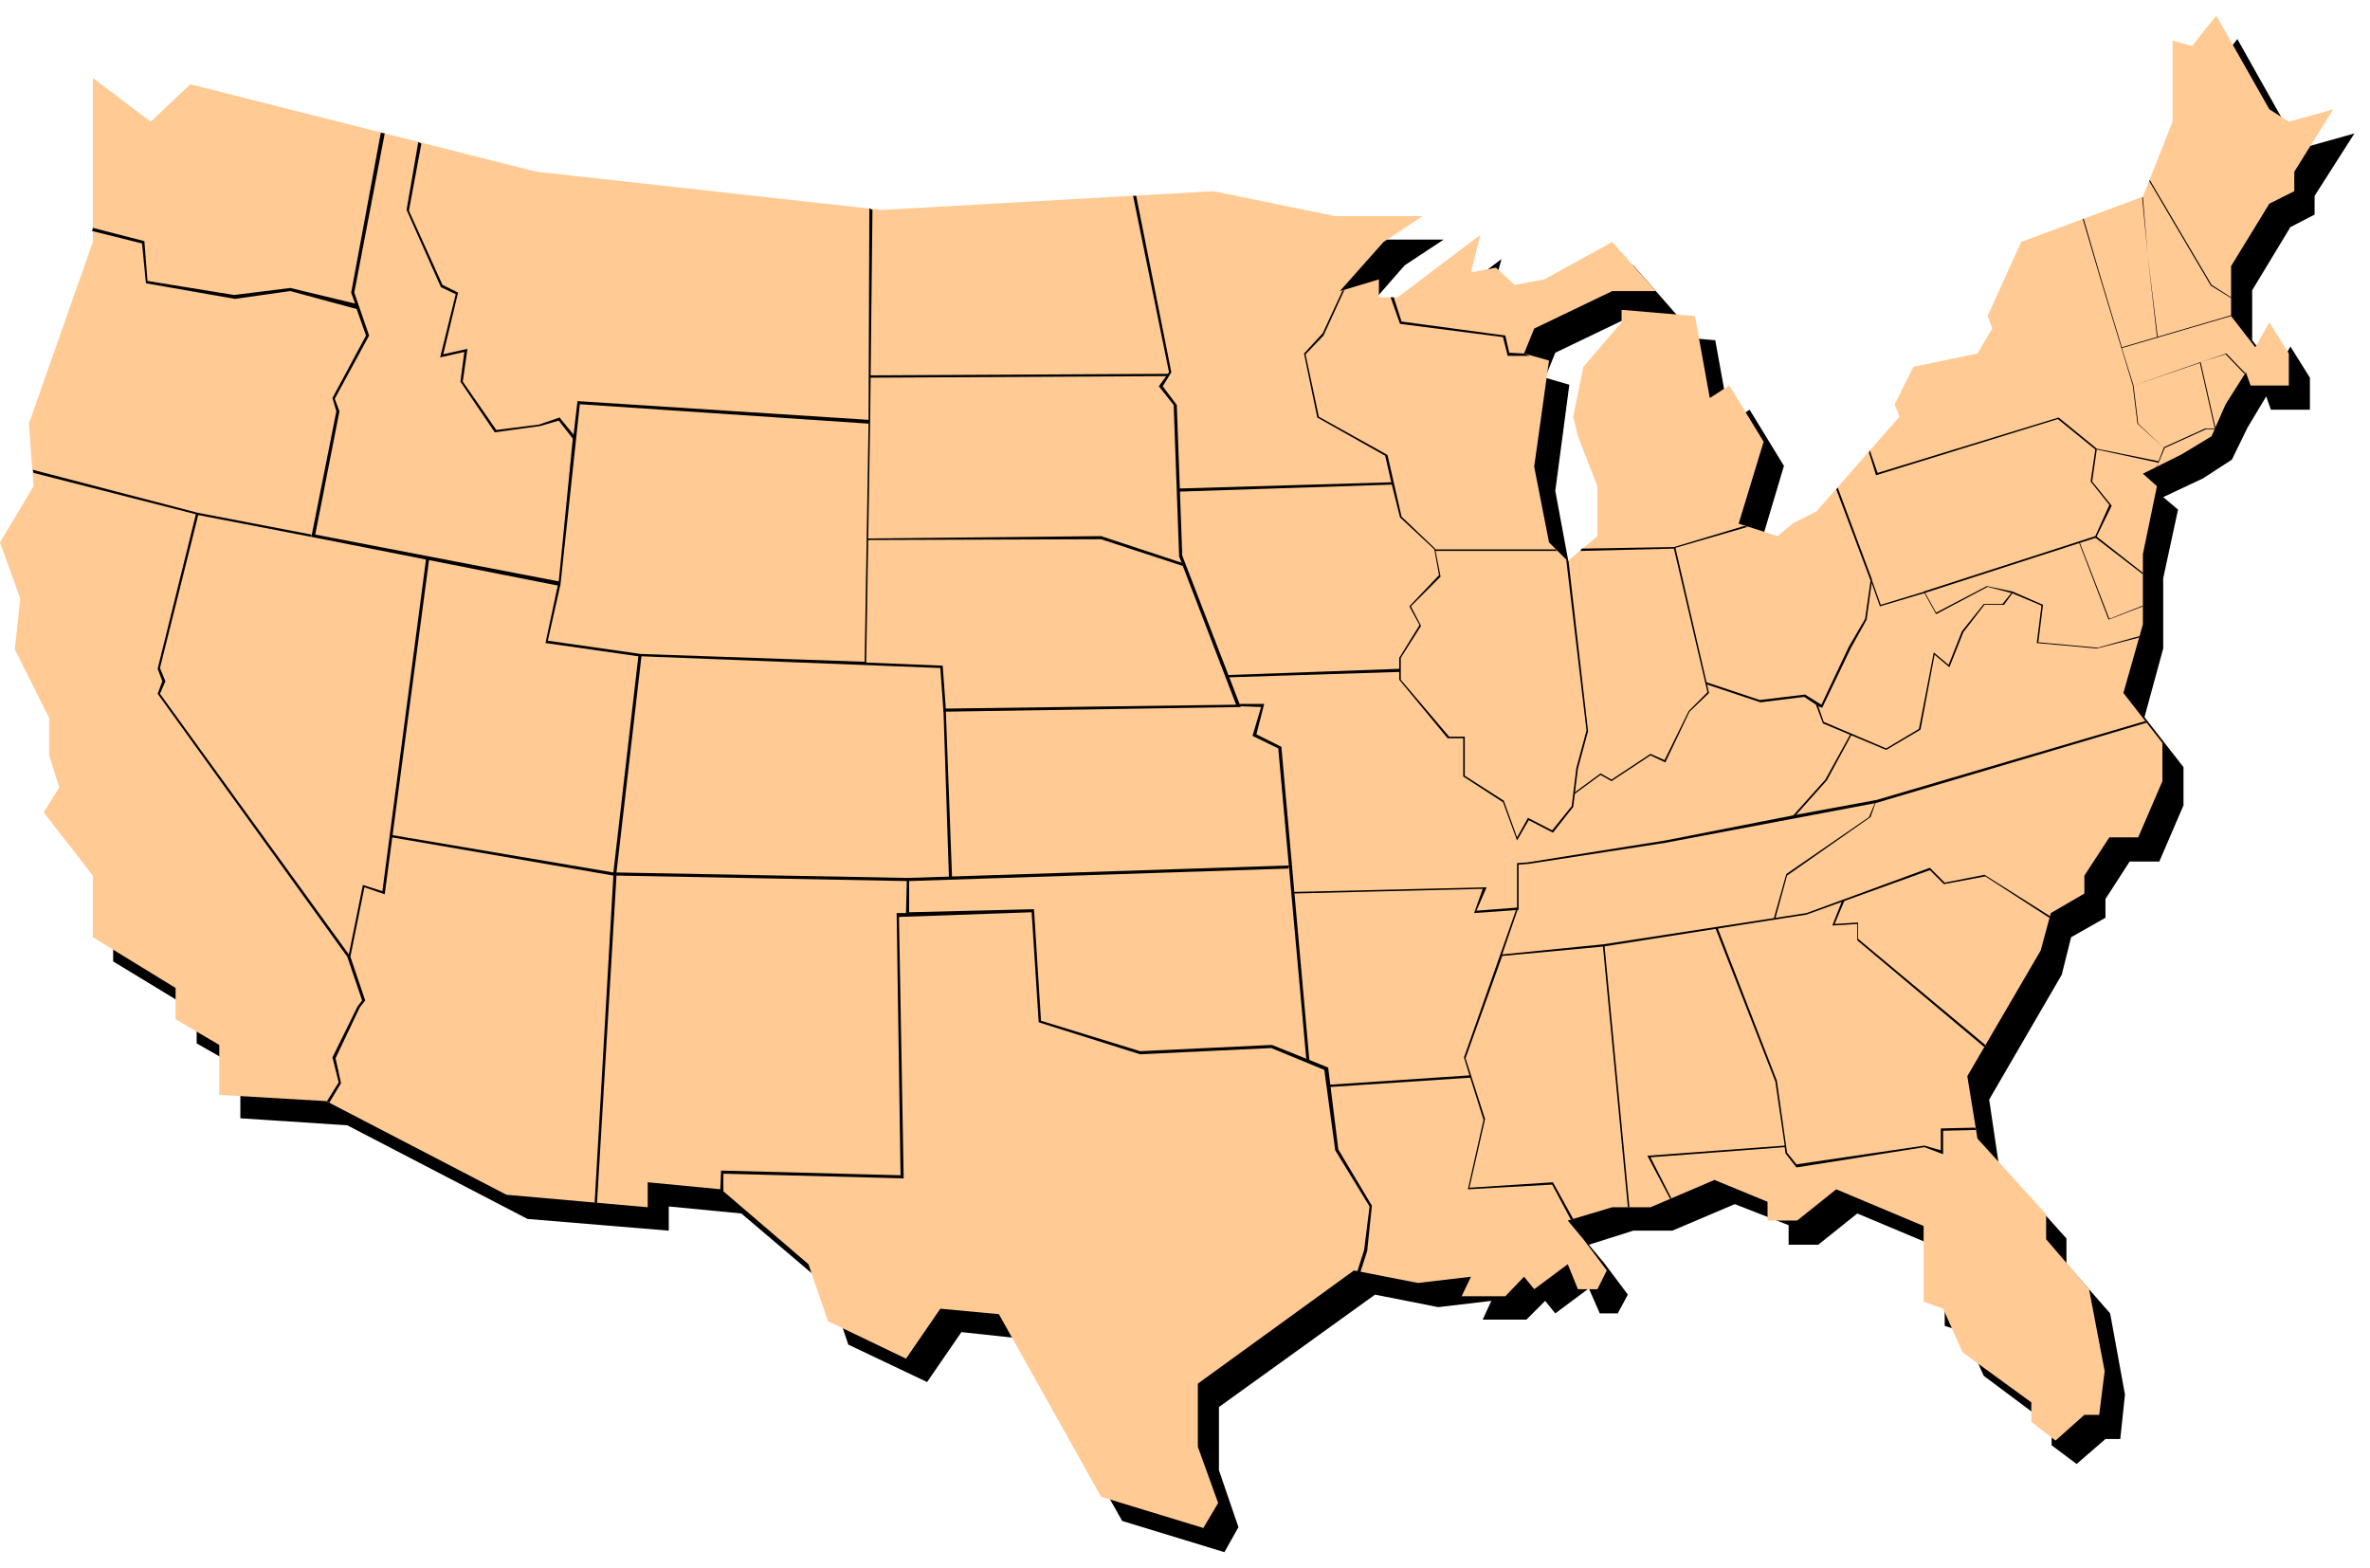<svg xmlns="http://www.w3.org/2000/svg" fill-rule="evenodd" height="318.257" preserveAspectRatio="none" stroke-linecap="round" viewBox="0 0 3037 2009" width="481.109"><style>.pen1{stroke:none}.brush1{fill:#000}</style><path class="pen1 brush1" d="m270 138-50 49-75-57v210L64 573l6 80-44 73 26 72-6 64 44 89v48l12 40-19 32 62 81v80l107 65v40l56 32v64l137 9 231 120 181 15v-31l93 9 113 96 24 72 101 48 44-64 74 8 132 234 131 40 18-32-25-73v-81l200-144 81 16 68-8-11 24h56l24-24 13 16 43-32 14 32h23l13-24-30-40-20-24 57-18h50l80-34 69 27v25h38l50-40 112 47v97l25 8 25 56 87 65v24l32 24 37-32h19l6-57-19-104-56-64v-32l-87-97-12-81 93-160 12-48 44-25v-24l31-48h38l31-72v-49l-50-64 24-88v-90l19-88-19-16 51-24 37-24 20-41 24-40 6 17h50v-41l-25-40-18 32-31-40v-64l49-81 31-16v-24l51-80-57 16-25-16-68-121-31 40-25-7v104l-39 96-155 57-43 96 6 16-19 32-82 17-25 47 7 17-106 120-31 16-19 16-50-16 31-104-44-72-25 16-19-105-93-8v16l-49 57-13 64 7 24 23 64v64l-37 32-25-23-18-97 18-136-31-9 13-32 50-24 50-24h56l-56-64-87 48-38 8-24-23-33 7 13-48-106 80h-24v-24l-50 16 56-64 50-33h-113l-156-32-424 24-443-48-444-113z"/><path class="pen1" style="fill:#ffca94" d="m244 108-51 48-74-56v210L37 543l6 80-43 72 26 72-7 65 44 88v48l13 41-20 32 63 81v79l106 65v40l56 33v64l137 8 231 120 181 16v-32l94 9 112 96 25 73 100 48 44-64 75 7 131 234 131 40 19-32-26-72v-81l200-145 82 16 68-8-12 25h56l24-25 13 16 43-32 13 32h25l12-24-30-40-20-24 57-17h49l82-35 68 28v24h38l50-40 112 47v97l25 9 25 56 88 64v25l31 24 37-33h19l7-56-20-105-55-64v-32l-88-97-13-80 94-161 13-48 43-25v-23l32-49h37l31-72v-49l-50-64 25-88v-90l18-87-18-16 50-25 38-23 18-41 26-41 6 17h49v-41l-25-40-18 32-31-40v-64l49-80 32-16v-25l50-80-57 16-25-16-68-120-31 39-25-7v104l-38 96-156 58-43 95 6 16-19 32-82 17-24 48 6 16-106 121-31 16-19 16-50-16 32-105-44-72-25 16-19-105-94-8v16l-49 57-13 64 6 25 25 64v64l-38 32-24-24-19-97 19-136-32-9 13-32 50-24 50-24h56l-56-63-87 48-38 7-24-22-32 6 12-48-106 80h-24v-23l-50 15 56-63 50-33h-112l-156-32-425 24-443-49-443-112z"/><path class="pen1 brush1" d="m1209 910 7 215h4l-8-215h-3zm364-45 221-8v4l-221 7v-3zm481 347 32 335h2l-32-336-2 1zm349-184-8 19-106 73-16 57h2l15-55 107-75 7-20-1 1zm-32-87-32 58-43 48 4-1 41-46 32-59h-2zm314-252 61 47v-2l-60-47-1 2zm2-113 79 17-3 6 1-1 10-24 53-24h11v-1h-12l-53 24-7 18-79-16v1zM119 292l66 17 4 51 111 18 72-9 83 20-5-14 38-205 5 1-39 204 19 55-44 81 6 16-31 158 312 60 18-183-18-23-24 7-58 8-44-65 5-38-31 7 20-81-19-9-44-99 15-87 4 2-16 86 43 95 20 10-19 79 31-7-6 42 43 62 55-7 26-9 18 22 5-43 373 24 1-271 4 2-3 274-372-25-25 233-319-63 32-161-5-17 43-80-12-34-85-23-71 10-114-20-5-51-64-16 1-4z"/><path class="pen1 brush1" d="m42 602 211 55 146 28v3l-145-28-49 196 7 17-7 16 242 334 18-89 25 8 56-426h4l-57 430-26-9-18 89 19 56-7 9-31 65 7 32-15 25-3-2 15-24-8-32 32-65 6-8-19-56-243-337 6-16-6-16 49-198-208-53-1-4z"/><path class="pen1 brush1" d="m715 749-16 75 119 17-32 277-284-48v3l284 49-24 419 3 1 25-420 372 7-1 41h-12l5 336-230-6-1 24 4 4v-24l231 6-6-335 170-6 9 141 130 41 168-8 68 28 14 103 44 72-7 56-9 28 4 1 9-28 6-58-43-72-13-105-72-29-169 8-127-39-9-143-160 4v-40l486-16 1-4-489 16-373-7 32-277 383 15 4 56 381-6-75-194-7-193-18-24 11-18-45-226h-4l46 226-13 18 19 24 7 194 73 190-372 5-4-55-98-4 5-306h-2l-5 305-287-10-119-17 16-71-3-1z"/><path class="pen1 brush1" d="m1112 690 299-3 106 35 1 4-107-35-299 1v-2zm671-71-8-35-87-49-17-82 24-26 25-54 3-2-27 59-23 24 17 80 88 49 18 79 43 41 7 36-38 38 13 25-26 41v28l62 73h20v50l50 32 17 47 14-25 31 16 25-31 6-49 13-48-26-219 3 2 25 218-13 48-6 49-26 33-31-16-15 26-18-49-51-33v-49h-20l-62-75v-28l26-42-13-24 38-40-6-33-44-41-11-44z"/><path class="pen1 brush1" d="m1510 630 274-9-1-3-273 8v4zm-396-149 383-2-2 3-381 2v-3zm672-100 10 31 133 18 5 22 19 1 7 3h-28l-6-24-132-17-12-34h4zm53 323h154l3 2h-157v-2zm-251 198h32l-10 39 32 16 36 403-4-2-36-399-33-16 11-37-27-1-1-3z"/><path class="pen1 brush1" d="m1656 1143 249-6-13 30 52-4v-57l14-1 176-28 168-33 103-19 344-101 2 2-347 103-270 51-175 27-13 1v58l-57 4 11-31-243 6-1-2z"/><path class="pen1 brush1" d="m1943 1165-67 190 7 23-180 12v3l181-12 17 54-20 89 108-6 24 45 3-1-26-47-107 7 20-88-25-78 47-131 129-12 261-41 158-57 18 18 53-10 82 53 1-2-84-53-51 10-19-19-158 58-260 40-130 13 20-58h-2z"/><path class="pen1 brush1" d="m2198 1189 77 197 12 82-176 13 29 55h2l-27-53 172-13 1 8 14 18 164-26 24 9v-30l42-1-1-3-44 1v28l-21-6-164 24-12-15-13-92-76-196h-3zm163-36-13 33 32-2v21l163 137 1-3-163-136v-21l-30 2 13-31h-3zm-344-137 34-25 14 8 50-33 18 8 31-63 24-24-43-184-120 3 2-3 118-2 90-27 5 1-93 27 43 186-25 24-31 65-19-9-50 33-14-8-34 25v-2z"/><path class="pen1 brush1" d="m2186 874 69 23 58-7 21 13 35-74 21-36 7-49-44-117 2-2 44 118-7 51-20 36-37 77-5-2 7 20 80 34 42-25 19-98 19 16 17-43 28-35h24l12-15 1 1-11 15h-25l-27 35-18 45-19-16-18 96-44 26-81-34-9-24-15-10-56 7-69-23-1-3z"/><path class="pen1 brush1" d="m2398 746 11 31 57-17 15 27 66-35 31 8 38 16-6 48 77 7 54-14 1-2-54 15-76-7 6-48-39-17-33-7-65 34-15-27-56 17-11-31-1 2z"/><path class="pen1 brush1" d="m2465 758 220-71 18-40-24-30 6-41-48-39-233 72-9-29 1-3 10 29 232-71 49 40-6 42 25 31-20 41-220 71-1-2z"/><path class="pen1 brush1" d="m2664 695 38 99 44-17v-1l-43 17-38-98h-1zm5-414 23 78 41 135 6 49 34 31-33-31-6-49 85-29 19 84 1-1-19-84 32-10 24 25 1-1-24-25-33 11-86 30-15-48 140-41v-1l-140 41-26-86-23-79-1 1z"/><path class="pen1 brush1" d="m2745 253 7 73 12 106h1l-13-106-6-73h-1zm9-21 79 134 26 16v-1l-25-16-79-134-1 1z"/></svg>
